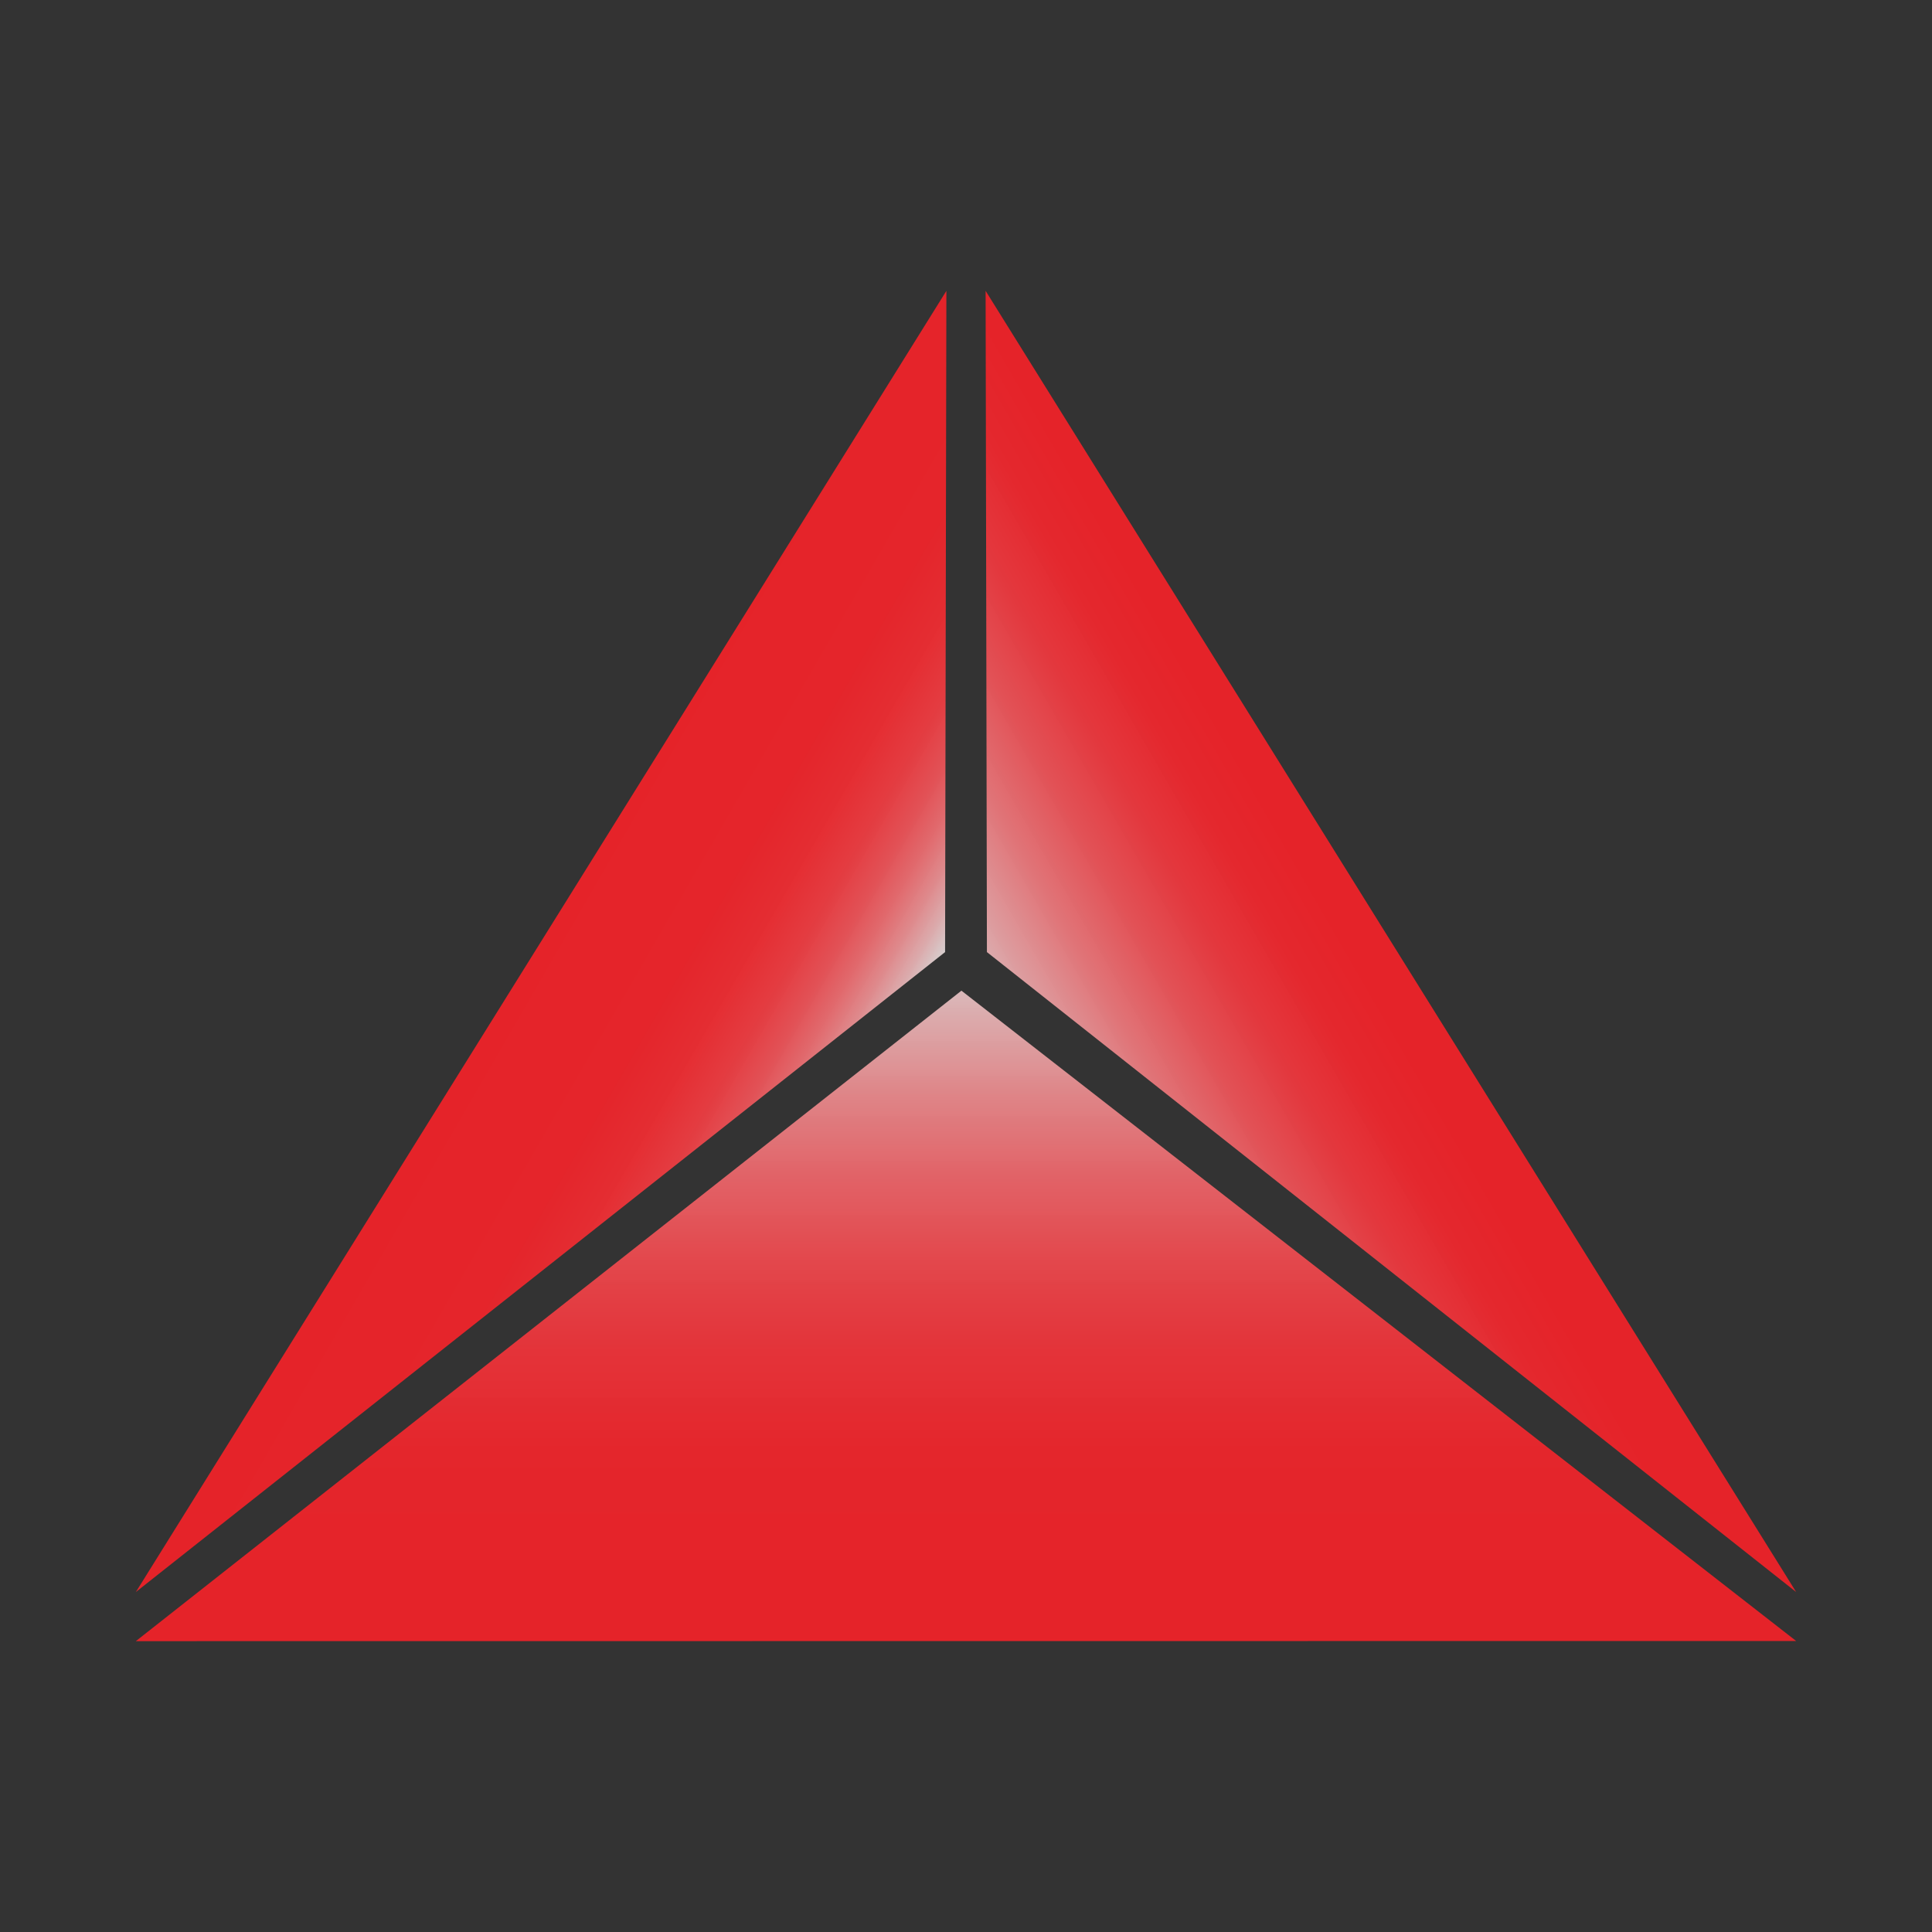 <?xml version="1.0" encoding="UTF-8"?>
<svg id="uuid-5f760be9-9f7c-4049-aeab-93c49613e693" data-name="Logo" xmlns="http://www.w3.org/2000/svg" xmlns:xlink="http://www.w3.org/1999/xlink" viewBox="0 0 512 512">
  <rect x="0" y="0" width="512" height="512" fill="#333333" stroke="none"/>
  <defs>
    <linearGradient id="uuid-8fd55ee7-df82-4a1e-9085-fea16809da7d" data-name="Unbenannter Verlauf 22" x1="256" y1="247.242" x2="256" y2="419.629" gradientUnits="userSpaceOnUse">
      <stop offset="0" stop-color="#fff" stop-opacity=".8"/>
      <stop offset=".019" stop-color="#fdf4f5" stop-opacity=".809"/>
      <stop offset=".131" stop-color="#f7bdbf" stop-opacity=".86"/>
      <stop offset=".25" stop-color="#f18d90" stop-opacity=".903"/>
      <stop offset=".373" stop-color="#ed666b" stop-opacity=".938"/>
      <stop offset=".503" stop-color="#e9484d" stop-opacity=".966"/>
      <stop offset=".642" stop-color="#e63339" stop-opacity=".985"/>
      <stop offset=".797" stop-color="#e5262c" stop-opacity=".996"/>
      <stop offset="1" stop-color="#e52329"/>
    </linearGradient>
    <linearGradient id="uuid-8e418252-9972-4e2b-8763-67f8af92e6c4" data-name="Unbenannter Verlauf 5" x1="272.231" y1="305.13" x2="359.638" y2="254.665" gradientUnits="userSpaceOnUse">
      <stop offset="0" stop-color="#fff" stop-opacity=".8"/>
      <stop offset=".061" stop-color="#fce5e6" stop-opacity=".823"/>
      <stop offset=".221" stop-color="#f5aaad" stop-opacity=".877"/>
      <stop offset=".381" stop-color="#ef797d" stop-opacity=".921"/>
      <stop offset=".54" stop-color="#ea5358" stop-opacity=".956"/>
      <stop offset=".697" stop-color="#e7383e" stop-opacity=".98"/>
      <stop offset=".852" stop-color="#e5282e" stop-opacity=".995"/>
      <stop offset="1" stop-color="#e52329" stop-opacity="1"/>
    </linearGradient>
    <linearGradient id="uuid-54ef1358-926c-47ab-98c8-08755ad322c8" data-name="Unbenannter Verlauf 9" x1="-351.356" y1="246.685" x2="-438.764" y2="297.149" gradientTransform="translate(-212.817) rotate(-180) scale(1 -1)" gradientUnits="userSpaceOnUse">
      <stop offset="0" stop-color="#e52329" stop-opacity="1"/>
      <stop offset=".405" stop-color="#e5252b" stop-opacity=".998"/>
      <stop offset=".551" stop-color="#e62e33" stop-opacity=".99"/>
      <stop offset=".654" stop-color="#e83d42" stop-opacity=".976"/>
      <stop offset=".739" stop-color="#ea5358" stop-opacity=".956"/>
      <stop offset=".811" stop-color="#ee7074" stop-opacity=".93"/>
      <stop offset=".874" stop-color="#f29396" stop-opacity=".898"/>
      <stop offset=".932" stop-color="#f7bdbf" stop-opacity=".859"/>
      <stop offset=".983" stop-color="#fceded" stop-opacity=".816"/>
      <stop offset="1" stop-color="#fff" stop-opacity=".8"/>
    </linearGradient>
  </defs>
  <g id="uuid-4c1a409b-58d9-4312-9df1-0cc7e4684b84" data-name="Bildmarke">
    <polygon id="uuid-7a99037c-04ff-4a44-ad83-51a464add88b" data-name="D3" points="36 434.922 254.787 262.535 476 434.881 36 434.922" fill="url(#uuid-8fd55ee7-df82-4a1e-9085-fea16809da7d)"/>
    <polygon id="uuid-c93b45cd-1eb2-438b-8f93-e379495491cf" data-name="D2" points="261.197 77.078 261.543 252.314 476 421.905 261.197 77.078" fill="url(#uuid-8e418252-9972-4e2b-8763-67f8af92e6c4)"/>
    <polygon id="uuid-daccb5b9-e90f-4bc2-82b7-5af20f8d8be3" data-name="D1" points="250.803 77.078 250.457 252.314 36 421.905 250.803 77.078" fill="url(#uuid-54ef1358-926c-47ab-98c8-08755ad322c8)"/>
  </g>
</svg>